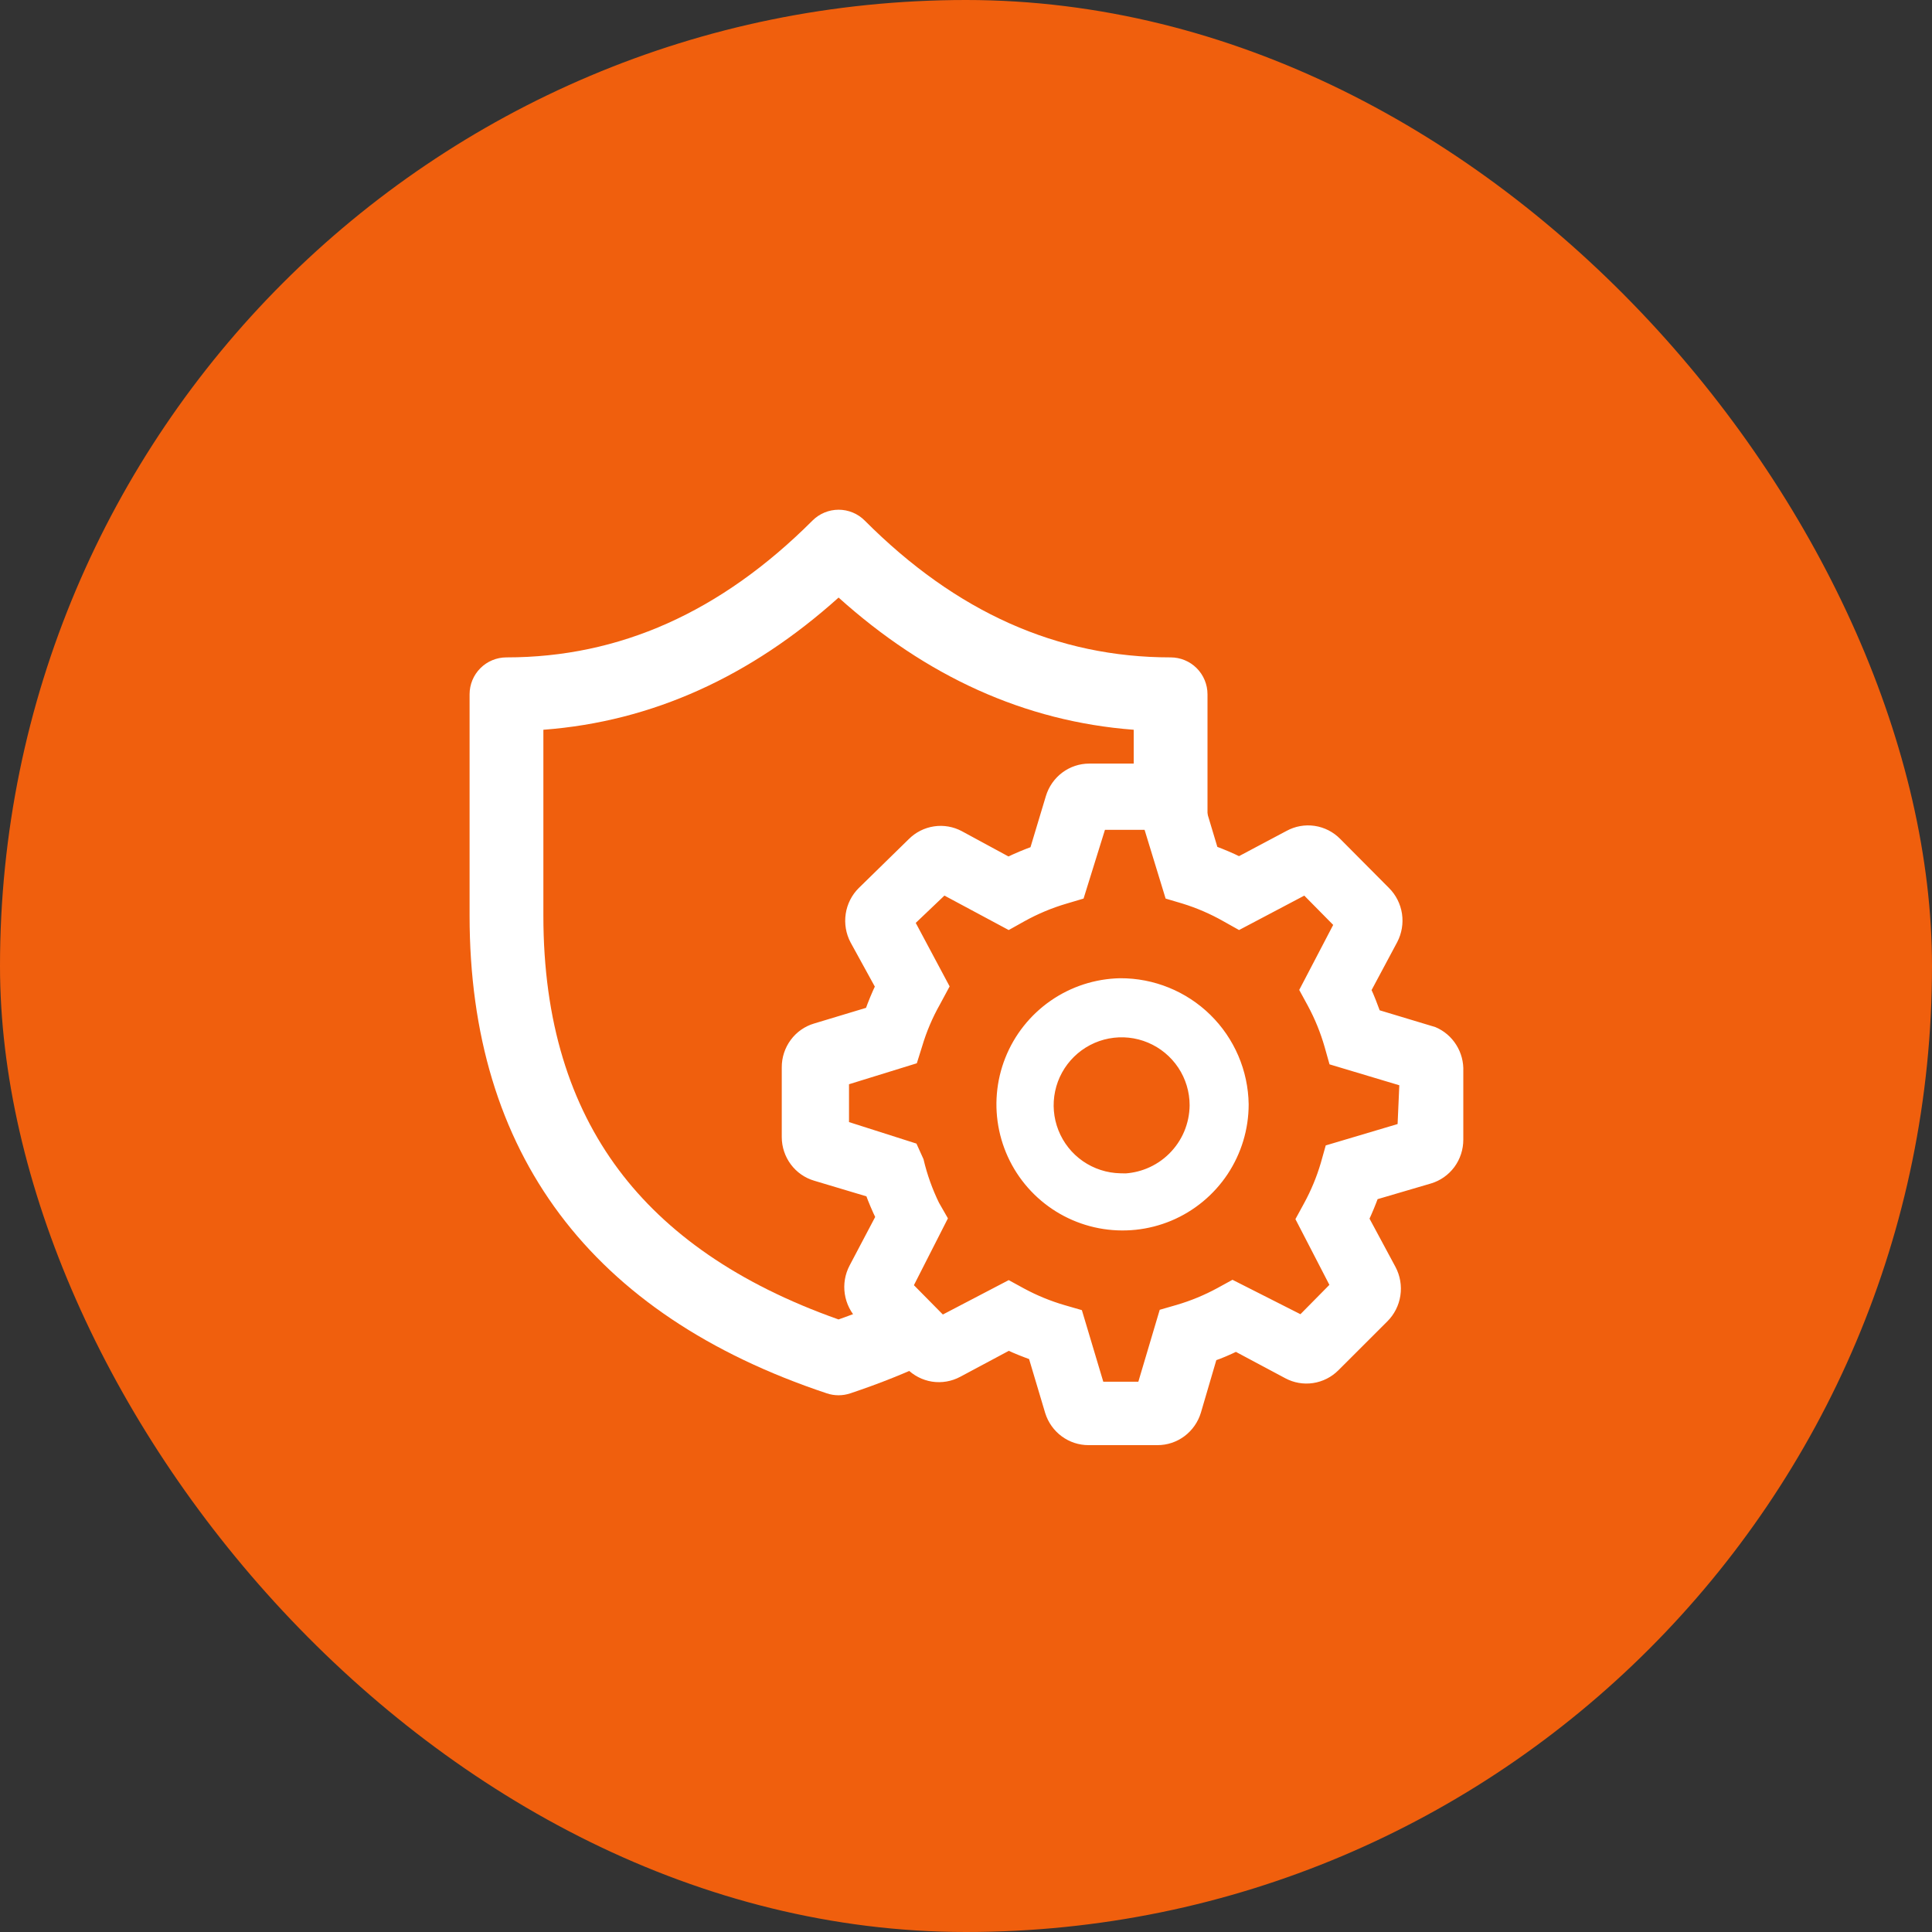 <svg width="72" height="72" viewBox="0 0 72 72" fill="none" xmlns="http://www.w3.org/2000/svg">
<rect x="0" y="0" width="72" height="72" fill="#333333" stroke="none"/>
<rect width="72" height="72" rx="36" fill="#F05F0D"/>
<path d="M30.279 19.4C30.407 19.272 30.559 19.17 30.726 19.101C30.893 19.032 31.072 18.996 31.253 18.996C31.434 18.996 31.613 19.032 31.78 19.101C31.947 19.17 32.099 19.272 32.226 19.4C35.636 22.821 39.415 24.499 43.625 24.499C43.99 24.499 44.339 24.643 44.597 24.901C44.855 25.159 45 25.509 45 25.874V34.126C45 42.979 40.487 48.996 31.684 51.927C31.402 52.021 31.098 52.021 30.816 51.927C22.015 48.996 17.5 42.979 17.5 34.126V25.874C17.5 25.509 17.645 25.159 17.903 24.901C18.161 24.643 18.51 24.499 18.875 24.499C23.082 24.499 26.861 22.818 30.279 19.4ZM31.25 22.271C27.988 25.2 24.32 26.891 20.25 27.196V34.126C20.25 38.07 21.248 41.177 23.058 43.597C24.812 45.94 27.483 47.841 31.25 49.172C35.017 47.843 37.688 45.94 39.442 43.597C41.252 41.177 42.25 38.07 42.25 34.126V27.196C38.18 26.888 34.509 25.2 31.25 22.268V22.271Z" fill="white"/>
<circle cx="42" cy="41" r="11" fill="#F05F0D"/>
<mask id="path-4-outside-1_2110_59842" maskUnits="userSpaceOnUse" x="28.334" y="27.656" width="27" height="27" fill="black">
<rect fill="white" x="28.334" y="27.656" width="27" height="27"/>
<path d="M54.333 39.921C54.346 39.613 54.266 39.308 54.102 39.047C53.94 38.787 53.702 38.583 53.421 38.464L51.264 37.814C51.148 37.501 51.033 37.189 50.892 36.89L51.893 35.017C52.043 34.73 52.098 34.402 52.05 34.081C52.001 33.76 51.852 33.463 51.623 33.235L49.8 31.401C49.574 31.172 49.28 31.023 48.963 30.976C48.646 30.929 48.323 30.987 48.041 31.141L46.179 32.13C45.862 31.974 45.536 31.835 45.204 31.713L44.587 29.658C44.484 29.36 44.291 29.103 44.035 28.923C43.779 28.743 43.474 28.65 43.162 28.657H40.594C40.275 28.656 39.965 28.76 39.708 28.952C39.452 29.144 39.263 29.414 39.169 29.723L38.566 31.726C38.229 31.847 37.899 31.986 37.577 32.142L35.754 31.154C35.473 31.003 35.153 30.947 34.839 30.994C34.524 31.041 34.233 31.188 34.008 31.414L32.146 33.235C31.915 33.464 31.763 33.763 31.715 34.087C31.666 34.411 31.723 34.742 31.876 35.03L32.826 36.76C32.677 37.074 32.544 37.395 32.428 37.722L30.4 38.334C30.091 38.424 29.82 38.614 29.628 38.875C29.436 39.135 29.332 39.452 29.334 39.778V42.379C29.335 42.702 29.44 43.016 29.632 43.274C29.824 43.532 30.093 43.72 30.4 43.81L32.441 44.421C32.558 44.74 32.691 45.053 32.839 45.358L31.838 47.257C31.687 47.544 31.632 47.872 31.681 48.193C31.73 48.514 31.879 48.811 32.107 49.039L33.931 50.86C34.156 51.091 34.449 51.242 34.765 51.292C35.082 51.341 35.406 51.285 35.69 51.133L37.59 50.118C37.885 50.261 38.193 50.378 38.514 50.495L39.143 52.603C39.239 52.909 39.429 53.177 39.685 53.366C39.942 53.556 40.251 53.657 40.569 53.656H43.136C43.456 53.657 43.766 53.553 44.023 53.361C44.279 53.169 44.468 52.899 44.562 52.59L45.165 50.535C45.473 50.431 45.769 50.3 46.064 50.157L47.99 51.185C48.27 51.336 48.591 51.392 48.905 51.345C49.219 51.298 49.51 51.151 49.736 50.925L51.559 49.104C51.79 48.875 51.942 48.576 51.99 48.252C52.039 47.928 51.982 47.597 51.829 47.309L50.815 45.423C50.952 45.128 51.076 44.829 51.187 44.525L53.267 43.914C53.575 43.823 53.846 43.633 54.039 43.373C54.231 43.112 54.334 42.795 54.333 42.47V39.921ZM52.278 42.041L49.569 42.847L49.415 43.394C49.257 43.931 49.041 44.45 48.773 44.941L48.503 45.436L49.787 47.92L48.503 49.221L45.935 47.92L45.461 48.18C44.97 48.447 44.454 48.66 43.92 48.818L43.38 48.974L42.572 51.692H40.967L40.158 48.987L39.618 48.831C39.08 48.674 38.559 48.46 38.065 48.193L37.59 47.933L35.099 49.234L33.815 47.933L35.099 45.41L34.816 44.916C34.559 44.389 34.361 43.835 34.226 43.264L34.008 42.782L31.44 41.963V40.259L34.008 39.465L34.175 38.932C34.341 38.375 34.569 37.838 34.855 37.332L35.163 36.76L33.879 34.354L35.163 33.131L37.59 34.432L38.078 34.159C38.591 33.874 39.133 33.647 39.696 33.482L40.222 33.326L41.031 30.725H42.803L43.599 33.326L44.125 33.482C44.67 33.65 45.195 33.877 45.692 34.159L46.179 34.432L48.645 33.131L49.929 34.432L48.645 36.89L48.914 37.384C49.184 37.884 49.399 38.412 49.556 38.958L49.71 39.505L52.355 40.298L52.278 42.041Z"/>
</mask>
<path d="M54.333 39.921C54.346 39.613 54.266 39.308 54.102 39.047C53.94 38.787 53.702 38.583 53.421 38.464L51.264 37.814C51.148 37.501 51.033 37.189 50.892 36.89L51.893 35.017C52.043 34.73 52.098 34.402 52.05 34.081C52.001 33.76 51.852 33.463 51.623 33.235L49.8 31.401C49.574 31.172 49.28 31.023 48.963 30.976C48.646 30.929 48.323 30.987 48.041 31.141L46.179 32.13C45.862 31.974 45.536 31.835 45.204 31.713L44.587 29.658C44.484 29.36 44.291 29.103 44.035 28.923C43.779 28.743 43.474 28.65 43.162 28.657H40.594C40.275 28.656 39.965 28.76 39.708 28.952C39.452 29.144 39.263 29.414 39.169 29.723L38.566 31.726C38.229 31.847 37.899 31.986 37.577 32.142L35.754 31.154C35.473 31.003 35.153 30.947 34.839 30.994C34.524 31.041 34.233 31.188 34.008 31.414L32.146 33.235C31.915 33.464 31.763 33.763 31.715 34.087C31.666 34.411 31.723 34.742 31.876 35.03L32.826 36.76C32.677 37.074 32.544 37.395 32.428 37.722L30.4 38.334C30.091 38.424 29.82 38.614 29.628 38.875C29.436 39.135 29.332 39.452 29.334 39.778V42.379C29.335 42.702 29.44 43.016 29.632 43.274C29.824 43.532 30.093 43.72 30.4 43.81L32.441 44.421C32.558 44.74 32.691 45.053 32.839 45.358L31.838 47.257C31.687 47.544 31.632 47.872 31.681 48.193C31.73 48.514 31.879 48.811 32.107 49.039L33.931 50.86C34.156 51.091 34.449 51.242 34.765 51.292C35.082 51.341 35.406 51.285 35.69 51.133L37.59 50.118C37.885 50.261 38.193 50.378 38.514 50.495L39.143 52.603C39.239 52.909 39.429 53.177 39.685 53.366C39.942 53.556 40.251 53.657 40.569 53.656H43.136C43.456 53.657 43.766 53.553 44.023 53.361C44.279 53.169 44.468 52.899 44.562 52.59L45.165 50.535C45.473 50.431 45.769 50.3 46.064 50.157L47.99 51.185C48.27 51.336 48.591 51.392 48.905 51.345C49.219 51.298 49.51 51.151 49.736 50.925L51.559 49.104C51.79 48.875 51.942 48.576 51.99 48.252C52.039 47.928 51.982 47.597 51.829 47.309L50.815 45.423C50.952 45.128 51.076 44.829 51.187 44.525L53.267 43.914C53.575 43.823 53.846 43.633 54.039 43.373C54.231 43.112 54.334 42.795 54.333 42.47V39.921ZM52.278 42.041L49.569 42.847L49.415 43.394C49.257 43.931 49.041 44.45 48.773 44.941L48.503 45.436L49.787 47.92L48.503 49.221L45.935 47.92L45.461 48.18C44.97 48.447 44.454 48.66 43.92 48.818L43.38 48.974L42.572 51.692H40.967L40.158 48.987L39.618 48.831C39.08 48.674 38.559 48.46 38.065 48.193L37.59 47.933L35.099 49.234L33.815 47.933L35.099 45.41L34.816 44.916C34.559 44.389 34.361 43.835 34.226 43.264L34.008 42.782L31.44 41.963V40.259L34.008 39.465L34.175 38.932C34.341 38.375 34.569 37.838 34.855 37.332L35.163 36.76L33.879 34.354L35.163 33.131L37.59 34.432L38.078 34.159C38.591 33.874 39.133 33.647 39.696 33.482L40.222 33.326L41.031 30.725H42.803L43.599 33.326L44.125 33.482C44.67 33.65 45.195 33.877 45.692 34.159L46.179 34.432L48.645 33.131L49.929 34.432L48.645 36.89L48.914 37.384C49.184 37.884 49.399 38.412 49.556 38.958L49.71 39.505L52.355 40.298L52.278 42.041Z" fill="white"/>
<path d="M54.333 39.921C54.346 39.613 54.266 39.308 54.102 39.047C53.94 38.787 53.702 38.583 53.421 38.464L51.264 37.814C51.148 37.501 51.033 37.189 50.892 36.89L51.893 35.017C52.043 34.73 52.098 34.402 52.05 34.081C52.001 33.76 51.852 33.463 51.623 33.235L49.8 31.401C49.574 31.172 49.28 31.023 48.963 30.976C48.646 30.929 48.323 30.987 48.041 31.141L46.179 32.13C45.862 31.974 45.536 31.835 45.204 31.713L44.587 29.658C44.484 29.36 44.291 29.103 44.035 28.923C43.779 28.743 43.474 28.65 43.162 28.657H40.594C40.275 28.656 39.965 28.76 39.708 28.952C39.452 29.144 39.263 29.414 39.169 29.723L38.566 31.726C38.229 31.847 37.899 31.986 37.577 32.142L35.754 31.154C35.473 31.003 35.153 30.947 34.839 30.994C34.524 31.041 34.233 31.188 34.008 31.414L32.146 33.235C31.915 33.464 31.763 33.763 31.715 34.087C31.666 34.411 31.723 34.742 31.876 35.03L32.826 36.76C32.677 37.074 32.544 37.395 32.428 37.722L30.4 38.334C30.091 38.424 29.82 38.614 29.628 38.875C29.436 39.135 29.332 39.452 29.334 39.778V42.379C29.335 42.702 29.44 43.016 29.632 43.274C29.824 43.532 30.093 43.72 30.4 43.81L32.441 44.421C32.558 44.74 32.691 45.053 32.839 45.358L31.838 47.257C31.687 47.544 31.632 47.872 31.681 48.193C31.73 48.514 31.879 48.811 32.107 49.039L33.931 50.86C34.156 51.091 34.449 51.242 34.765 51.292C35.082 51.341 35.406 51.285 35.69 51.133L37.59 50.118C37.885 50.261 38.193 50.378 38.514 50.495L39.143 52.603C39.239 52.909 39.429 53.177 39.685 53.366C39.942 53.556 40.251 53.657 40.569 53.656H43.136C43.456 53.657 43.766 53.553 44.023 53.361C44.279 53.169 44.468 52.899 44.562 52.59L45.165 50.535C45.473 50.431 45.769 50.3 46.064 50.157L47.99 51.185C48.27 51.336 48.591 51.392 48.905 51.345C49.219 51.298 49.51 51.151 49.736 50.925L51.559 49.104C51.79 48.875 51.942 48.576 51.99 48.252C52.039 47.928 51.982 47.597 51.829 47.309L50.815 45.423C50.952 45.128 51.076 44.829 51.187 44.525L53.267 43.914C53.575 43.823 53.846 43.633 54.039 43.373C54.231 43.112 54.334 42.795 54.333 42.47V39.921ZM52.278 42.041L49.569 42.847L49.415 43.394C49.257 43.931 49.041 44.45 48.773 44.941L48.503 45.436L49.787 47.92L48.503 49.221L45.935 47.92L45.461 48.18C44.97 48.447 44.454 48.66 43.92 48.818L43.38 48.974L42.572 51.692H40.967L40.158 48.987L39.618 48.831C39.08 48.674 38.559 48.46 38.065 48.193L37.59 47.933L35.099 49.234L33.815 47.933L35.099 45.41L34.816 44.916C34.559 44.389 34.361 43.835 34.226 43.264L34.008 42.782L31.44 41.963V40.259L34.008 39.465L34.175 38.932C34.341 38.375 34.569 37.838 34.855 37.332L35.163 36.76L33.879 34.354L35.163 33.131L37.59 34.432L38.078 34.159C38.591 33.874 39.133 33.647 39.696 33.482L40.222 33.326L41.031 30.725H42.803L43.599 33.326L44.125 33.482C44.67 33.65 45.195 33.877 45.692 34.159L46.179 34.432L48.645 33.131L49.929 34.432L48.645 36.89L48.914 37.384C49.184 37.884 49.399 38.412 49.556 38.958L49.71 39.505L52.355 40.298L52.278 42.041Z" stroke="white" stroke-width="0.4" mask="url(#path-4-outside-1_2110_59842)"/>
<path d="M41.743 36.556L41.742 36.556C40.836 36.574 39.956 36.86 39.212 37.376C38.468 37.892 37.892 38.617 37.558 39.459C37.224 40.301 37.146 41.223 37.334 42.109C37.522 42.996 37.967 43.807 38.614 44.441C39.261 45.075 40.08 45.504 40.97 45.674C41.86 45.844 42.78 45.748 43.615 45.398C44.45 45.047 45.163 44.457 45.665 43.703C46.166 42.948 46.434 42.063 46.434 41.157L46.434 41.155C46.416 39.925 45.913 38.752 45.035 37.891C44.156 37.03 42.974 36.55 41.743 36.556ZM41.844 43.835V43.827L41.746 43.825C41.228 43.814 40.724 43.65 40.298 43.355C39.872 43.059 39.543 42.644 39.352 42.161C39.161 41.679 39.116 41.151 39.224 40.644C39.331 40.137 39.587 39.673 39.957 39.31C40.327 38.947 40.797 38.701 41.306 38.604C41.815 38.507 42.342 38.562 42.82 38.763C43.298 38.964 43.706 39.301 43.994 39.733C44.281 40.165 44.434 40.672 44.434 41.19C44.431 41.54 44.359 41.886 44.223 42.209C44.086 42.532 43.887 42.824 43.637 43.07C43.388 43.316 43.092 43.51 42.767 43.641C42.473 43.76 42.16 43.825 41.844 43.835Z" fill="white" stroke="white" stroke-width="0.2"/>
</svg>
